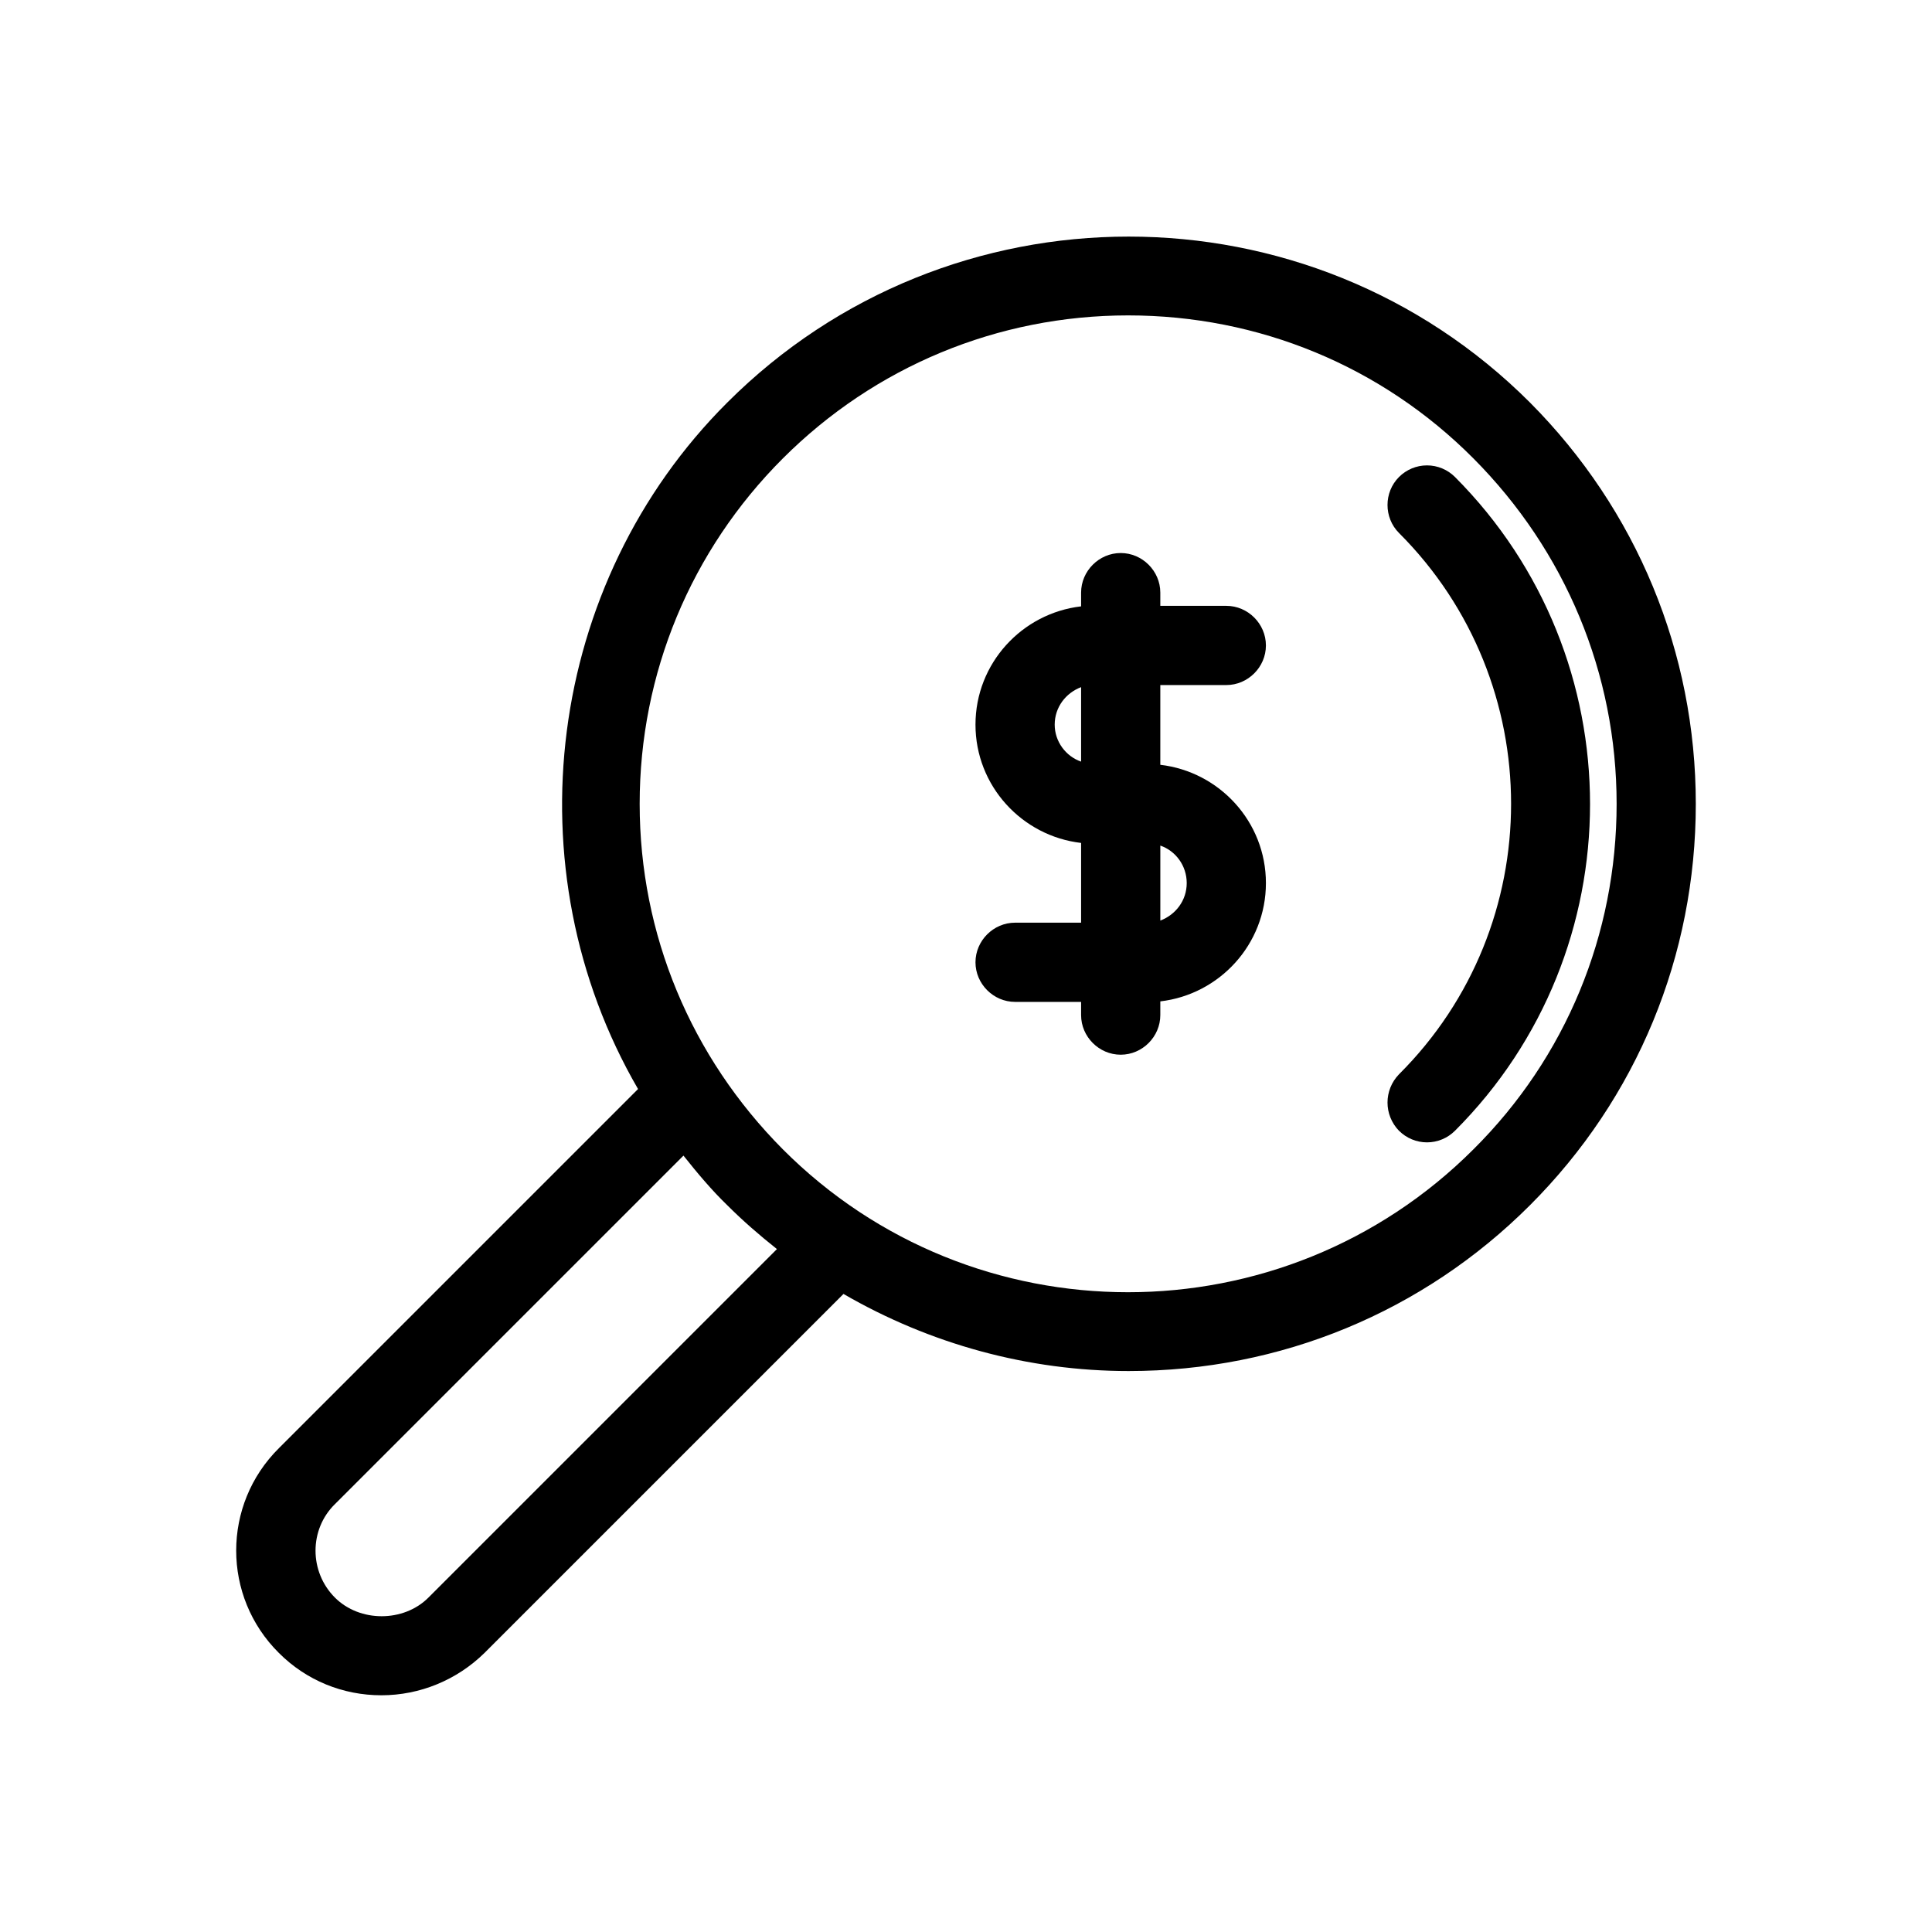 <?xml version="1.0" encoding="UTF-8"?>
<!-- Uploaded to: ICON Repo, www.svgrepo.com, Generator: ICON Repo Mixer Tools -->
<svg fill="#000000" width="800px" height="800px" version="1.1" viewBox="144 144 512 512" xmlns="http://www.w3.org/2000/svg">
 <g>
  <path d="m413.01 388.52c-5.738 0-10.496 4.758-10.496 10.496s4.758 10.496 10.496 10.496h17.492v3.5c0 5.738 4.758 10.496 10.496 10.496s10.496-4.758 10.496-10.496v-3.637c15.676-1.82 27.988-15.113 27.988-31.348s-12.316-29.527-27.988-31.348v-21.133h17.492c5.738 0 10.496-4.758 10.496-10.496 0-5.738-4.758-10.496-10.496-10.496h-17.492v-3.5c0-5.738-4.758-10.496-10.496-10.496s-10.496 4.758-10.496 10.496v3.637c-15.676 1.82-27.988 15.113-27.988 31.348s12.316 29.527 27.988 31.348v21.133zm38.488-20.434c4.059 1.398 6.996 5.316 6.996 9.938 0 4.617-2.938 8.398-6.996 9.938zm-27.992-32.047c0-4.617 2.938-8.398 6.996-9.938v19.734c-4.055-1.398-6.996-5.32-6.996-9.797z"/>
  <path d="m217.93 582.07c7.277 7.277 16.934 11.195 27.148 11.195 10.215 0 20.012-4.059 27.289-11.195l95.164-95.164c22.953 13.297 48.98 20.434 75.57 20.434 40.305 0 78.09-15.676 106.36-43.945 28.41-28.41 43.945-66.195 43.945-106.36 0-40.164-15.676-77.949-43.945-106.36-58.637-58.637-154.08-58.637-212.72 0-48 47.863-57.52 123.57-23.652 181.93l-95.164 95.164c-15.109 14.977-15.109 39.324 0.004 54.301zm133.51-316.56c24.352-24.352 56.957-37.926 91.527-37.926 34.566 0 67.176 13.434 91.527 37.926 24.352 24.492 37.926 56.957 37.926 91.527 0 34.566-13.434 67.176-37.926 91.527-50.52 50.52-132.67 50.52-183.05 0-24.352-24.492-37.926-56.957-37.926-91.527-0.004-34.566 13.57-67.176 37.922-91.527zm-118.68 277.1 92.363-92.363c3.777 4.758 7.559 9.238 11.617 13.156 4.059 4.059 8.398 7.836 13.156 11.617l-92.363 92.363c-6.578 6.578-18.191 6.578-24.77 0-6.859-6.859-6.859-18.059-0.004-24.773z"/>
  <path d="m514.75 443.66c1.961 1.961 4.617 3.078 7.418 3.078s5.457-1.121 7.418-3.078c47.723-47.723 47.723-125.39 0-173.25-1.961-1.961-4.617-3.078-7.418-3.078s-5.457 1.121-7.418 3.078c-4.059 4.059-4.059 10.777 0 14.836 39.605 39.605 39.605 103.98 0 143.45-4.059 4.199-4.059 10.777 0 14.973z"/>
 </g>
</svg>